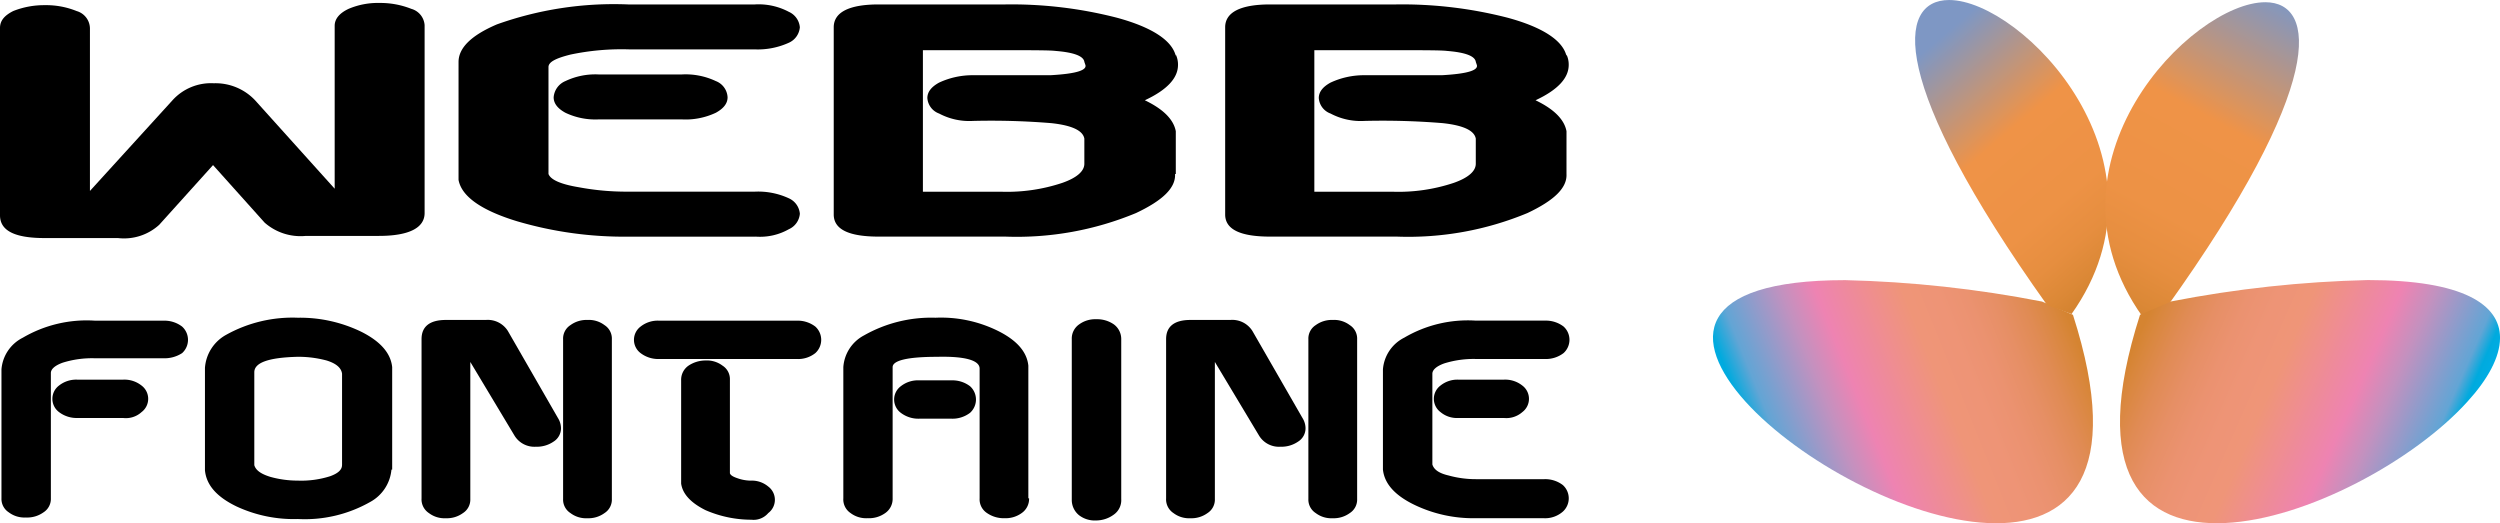 <?xml version="1.0" encoding="UTF-8"?>
<svg xmlns="http://www.w3.org/2000/svg" xmlns:xlink="http://www.w3.org/1999/xlink" id="Component_126_5" data-name="Component 126 – 5" width="191.117" height="40" viewBox="0 0 191.117 40">
  <defs>
    <linearGradient id="linear-gradient" x1="0.244" y1="0.311" x2="0.815" y2="0.387" gradientUnits="objectBoundingBox">
      <stop offset="0" stop-color="#00aee6"></stop>
      <stop offset="0.02" stop-color="#00aade"></stop>
      <stop offset="0.083" stop-color="#62a5d5"></stop>
      <stop offset="0.256" stop-color="#c391bf"></stop>
      <stop offset="0.348" stop-color="#ee83b2"></stop>
      <stop offset="0.584" stop-color="#ef9578"></stop>
      <stop offset="0.673" stop-color="#ee9476"></stop>
      <stop offset="0.751" stop-color="#eb9270"></stop>
      <stop offset="0.825" stop-color="#e68f65"></stop>
      <stop offset="0.897" stop-color="#e08b54"></stop>
      <stop offset="0.967" stop-color="#d9873d"></stop>
      <stop offset="1" stop-color="#d58431"></stop>
    </linearGradient>
    <linearGradient id="linear-gradient-2" x1="0.325" y1="0.045" x2="0.086" y2="0.711" gradientUnits="objectBoundingBox">
      <stop offset="0" stop-color="#7e97c4"></stop>
      <stop offset="0.399" stop-color="#ef9347"></stop>
      <stop offset="0.697" stop-color="#ed9245"></stop>
      <stop offset="0.842" stop-color="#e68e3f"></stop>
      <stop offset="0.953" stop-color="#db8836"></stop>
      <stop offset="1" stop-color="#d58431"></stop>
    </linearGradient>
    <linearGradient id="linear-gradient-3" x1="0.957" y1="0.358" x2="0.23" y2="0.808" xlink:href="#linear-gradient-2"></linearGradient>
    <linearGradient id="linear-gradient-4" x1="0.7" y1="0.779" x2="0.639" y2="0.193" gradientUnits="objectBoundingBox">
      <stop offset="0" stop-color="#00aee6"></stop>
      <stop offset="0.043" stop-color="#00aade"></stop>
      <stop offset="0.083" stop-color="#62a5d5"></stop>
      <stop offset="0.256" stop-color="#c391bf"></stop>
      <stop offset="0.348" stop-color="#ee83b2"></stop>
      <stop offset="0.584" stop-color="#ef9578"></stop>
      <stop offset="0.673" stop-color="#ee9476"></stop>
      <stop offset="0.751" stop-color="#eb9270"></stop>
      <stop offset="0.825" stop-color="#e68f65"></stop>
      <stop offset="0.897" stop-color="#e08b54"></stop>
      <stop offset="0.967" stop-color="#d9873d"></stop>
      <stop offset="1" stop-color="#d58431"></stop>
    </linearGradient>
    <clipPath id="webb">
      <path id="Path_79451" data-name="Path 79451" d="M234.866,47.3c8.115,8.96,32.911,17.977,25.022-6.65l-2.367-1.014A89.329,89.329,0,0,0,242.474,38c-11.553,0-11.835,4.622-7.608,9.3" transform="translate(-232.368 -37.999)" fill="url(#linear-gradient)"></path>
    </clipPath>
    <clipPath id="webb-2">
      <path id="Path_79452" data-name="Path 79452" d="M262.387,0c-4,0-4.677,6.255,7.5,23.331l1.86.676C280.026,12.341,267.966,0,262.387,0Z" transform="translate(-259.787 0.001)" fill="url(#linear-gradient-2)"></path>
    </clipPath>
    <clipPath id="webb-3">
      <path id="Path_79453" data-name="Path 79453" d="M288.417,24.307l1.86-.676C302.505,6.555,301.773.3,297.828.3c-5.635,0-17.7,12.286-9.411,24.008" transform="translate(-285.597 -0.299)" fill="url(#linear-gradient-3)"></path>
    </clipPath>
    <clipPath id="webb-4">
      <path id="Path_79454" data-name="Path 79454" d="M291.482,39.634l-2.367,1.014c-7.89,24.627,16.906,15.61,25.022,6.65,1.547-1.692,2.49-3.39,2.5-4.865v-.039c-.015-2.534-2.818-4.4-10.106-4.4a89.33,89.33,0,0,0-15.047,1.635" transform="translate(-287.586 -37.999)" fill="url(#linear-gradient-4)"></path>
    </clipPath>
  </defs>
  <g id="Group_41737" data-name="Group 41737" transform="translate(0 0.001)">
    <path id="Path_79455" data-name="Path 79455" d="M32.46,16.461c0,1.127-1.183,1.747-3.494,1.747H23.387a4.16,4.16,0,0,1-3.156-1.014l-3.945-4.4-4.114,4.565a3.994,3.994,0,0,1-3.156,1.014H3.438C1.127,18.377,0,17.814,0,16.63V2.316c0-.564.338-.958,1.014-1.3A6.406,6.406,0,0,1,3.438.569a6.2,6.2,0,0,1,2.423.451,1.4,1.4,0,0,1,1.014,1.3V14.771l6.312-6.932a3.969,3.969,0,0,1,3.156-1.3,4.16,4.16,0,0,1,3.156,1.3L25.585,14.6V2.147c0-.507.338-.958,1.071-1.3A5.712,5.712,0,0,1,29.023.4a6.406,6.406,0,0,1,2.423.451,1.394,1.394,0,0,1,1.014,1.24Z" transform="translate(0 -0.175)"></path>
    <path id="Path_79456" data-name="Path 79456" d="M84.911,18.352H75.274a29,29,0,0,1-8.622-1.183c-2.761-.845-4.227-1.916-4.452-3.156V5c0-1.071.958-2.029,2.93-2.874A26.6,26.6,0,0,1,75.162.6h9.693a4.917,4.917,0,0,1,2.592.564,1.426,1.426,0,0,1,.845,1.183,1.426,1.426,0,0,1-.845,1.183,5.736,5.736,0,0,1-2.592.507h-9.58a18.98,18.98,0,0,0-4.508.394c-1.127.282-1.691.564-1.691.958v8.171c.169.451.958.789,2.311,1.014a19.783,19.783,0,0,0,3.832.338h9.637a5.575,5.575,0,0,1,2.592.507,1.426,1.426,0,0,1,.845,1.183,1.426,1.426,0,0,1-.845,1.183,4.453,4.453,0,0,1-2.536.564m-5.635-8.96H72.907a5.326,5.326,0,0,1-2.536-.507c-.62-.338-.9-.733-.9-1.183a1.465,1.465,0,0,1,.9-1.24,5.326,5.326,0,0,1,2.536-.507h6.368a5.42,5.42,0,0,1,2.592.507,1.4,1.4,0,0,1,.9,1.24c0,.451-.282.845-.9,1.183a5.42,5.42,0,0,1-2.592.507" transform="translate(-27.146 -0.262)"></path>
    <path id="Path_79457" data-name="Path 79457" d="M139.192,13.562c.056,1.071-.958,2.029-2.987,2.987a23.74,23.74,0,0,1-9.975,1.8h-9.693c-2.311,0-3.438-.564-3.438-1.691V2.347C113.1,1.22,114.227.6,116.538.6h9.693a32.326,32.326,0,0,1,8.51,1.014c2.705.733,4.227,1.747,4.508,2.93V4.432a1.8,1.8,0,0,1,.169.789q0,1.522-2.536,2.705,2.113,1.014,2.367,2.367v3.269Zm-6.875-8.4L132.261,5q-.085-.676-2.2-.845c-.451-.056-1.747-.056-3.945-.056h-6.2v10.82h6.03a13.343,13.343,0,0,0,4.621-.676c1.127-.394,1.691-.9,1.691-1.465V10.857q-.169-.93-2.536-1.183a56.51,56.51,0,0,0-5.974-.169,4.917,4.917,0,0,1-2.592-.564,1.364,1.364,0,0,1-.9-1.183c0-.451.282-.845.9-1.183a6.033,6.033,0,0,1,2.536-.564h5.974c2.029-.113,2.874-.394,2.649-.845" transform="translate(-49.363 -0.262)"></path>
    <path id="Path_79458" data-name="Path 79458" d="M192.292,13.562c.056,1.071-.958,2.029-2.987,2.987a23.74,23.74,0,0,1-9.975,1.8h-9.693c-2.311,0-3.438-.564-3.438-1.691V2.347C166.2,1.22,167.327.6,169.638.6h9.637a32.326,32.326,0,0,1,8.51,1.014c2.705.733,4.227,1.747,4.508,2.93V4.432a1.8,1.8,0,0,1,.169.789q0,1.522-2.536,2.705,2.113,1.014,2.367,2.367Zm-6.875-8.4L185.361,5q-.084-.676-2.2-.845c-.451-.056-1.747-.056-3.945-.056h-6.2v10.82h6.03a13.343,13.343,0,0,0,4.621-.676c1.127-.394,1.691-.9,1.691-1.465V10.857q-.169-.93-2.536-1.183a56.511,56.511,0,0,0-5.974-.169,4.917,4.917,0,0,1-2.592-.564,1.364,1.364,0,0,1-.9-1.183c0-.451.282-.845.9-1.183a6.033,6.033,0,0,1,2.536-.564h5.974c2.029-.113,2.874-.394,2.649-.845" transform="translate(-72.539 -0.262)"></path>
    <path id="Path_79459" data-name="Path 79459" d="M12.6,46.374H7.357a7.511,7.511,0,0,0-2.48.338c-.62.225-.9.507-.9.789v9.58a1.22,1.22,0,0,1-.564,1.071,2.137,2.137,0,0,1-1.353.394,1.976,1.976,0,0,1-1.3-.394A1.22,1.22,0,0,1,.2,57.082V47.219A2.972,2.972,0,0,1,1.834,44.8a9.655,9.655,0,0,1,5.523-1.3H12.6a2.218,2.218,0,0,1,1.409.451,1.367,1.367,0,0,1,0,2.029,2.463,2.463,0,0,1-1.409.394M9.5,50.939H6A2.218,2.218,0,0,1,4.6,50.488a1.268,1.268,0,0,1,0-2.029A2.109,2.109,0,0,1,6,48.008H9.5a2.109,2.109,0,0,1,1.409.451,1.268,1.268,0,0,1,0,2.029,1.776,1.776,0,0,1-1.409.451" transform="translate(-0.088 -18.986)"></path>
    <path id="Path_79460" data-name="Path 79460" d="M42.058,54.709a3.13,3.13,0,0,1-1.634,2.48,10.126,10.126,0,0,1-5.523,1.3,10.369,10.369,0,0,1-4.677-.958c-1.522-.733-2.311-1.634-2.423-2.761V46.932A3.135,3.135,0,0,1,29.434,44.4,10.427,10.427,0,0,1,34.9,43.1a10.723,10.723,0,0,1,4.847,1.071q2.2,1.1,2.367,2.705v7.833Zm-3.776-.338V47.383q-.085-.676-1.183-1.014a8.333,8.333,0,0,0-2.2-.282c-2.254.056-3.325.451-3.325,1.183v7.1c.113.394.507.676,1.24.9a7.775,7.775,0,0,0,2.085.282,7.284,7.284,0,0,0,2.48-.338c.62-.225.9-.507.9-.845" transform="translate(-12.133 -18.812)"></path>
    <path id="Path_79461" data-name="Path 79461" d="M67.682,51.008a1.5,1.5,0,0,1,.169.676,1.2,1.2,0,0,1-.564,1.014,2.247,2.247,0,0,1-1.353.394,1.781,1.781,0,0,1-1.634-.845l-3.381-5.635V57.094a1.22,1.22,0,0,1-.564,1.071,2.08,2.08,0,0,1-1.3.394,1.976,1.976,0,0,1-1.3-.394,1.252,1.252,0,0,1-.564-1.127V44.865c0-.958.62-1.465,1.86-1.465H62.1a1.815,1.815,0,0,1,1.691.845Zm4.058,6.086a1.221,1.221,0,0,1-.564,1.071,2.08,2.08,0,0,1-1.3.394,1.976,1.976,0,0,1-1.3-.394,1.221,1.221,0,0,1-.564-1.071V44.865a1.22,1.22,0,0,1,.564-1.071,2.08,2.08,0,0,1,1.3-.394,1.976,1.976,0,0,1,1.3.394,1.22,1.22,0,0,1,.564,1.071Z" transform="translate(-24.965 -18.942)"></path>
    <path id="Path_79462" data-name="Path 79462" d="M98.454,46.43H87.916a2.218,2.218,0,0,1-1.409-.451,1.268,1.268,0,0,1,0-2.029,2.109,2.109,0,0,1,1.409-.451H98.454a2.218,2.218,0,0,1,1.409.451,1.367,1.367,0,0,1,0,2.029,2.109,2.109,0,0,1-1.409.451M94.96,58.716a8.8,8.8,0,0,1-3.494-.733q-1.691-.845-1.86-2.029v-7.89a1.316,1.316,0,0,1,.564-1.127,2.353,2.353,0,0,1,1.3-.394,1.976,1.976,0,0,1,1.3.394,1.22,1.22,0,0,1,.564,1.071v7.157c.056.169.282.282.62.394a3.126,3.126,0,0,0,.958.169,1.952,1.952,0,0,1,1.353.451,1.268,1.268,0,0,1,0,2.029,1.472,1.472,0,0,1-1.3.507" transform="translate(-37.535 -18.986)"></path>
    <path id="Path_79463" data-name="Path 79463" d="M128.6,56.9a1.315,1.315,0,0,1-.564,1.127,2.08,2.08,0,0,1-1.3.394,2.247,2.247,0,0,1-1.353-.394,1.252,1.252,0,0,1-.564-1.127V46.984c0-.62-1.071-.958-3.269-.9-2.254,0-3.381.282-3.381.789V56.9a1.316,1.316,0,0,1-.564,1.127,2.137,2.137,0,0,1-1.353.394,1.976,1.976,0,0,1-1.3-.394A1.252,1.252,0,0,1,114.4,56.9V46.871a2.97,2.97,0,0,1,1.578-2.423,10.4,10.4,0,0,1,5.466-1.353,9.813,9.813,0,0,1,4.677.958c1.522.733,2.311,1.634,2.423,2.705V56.9Zm-5.917-6.086H120.2a2.218,2.218,0,0,1-1.409-.451,1.268,1.268,0,0,1,0-2.029,2.109,2.109,0,0,1,1.409-.451h2.48a2.218,2.218,0,0,1,1.409.451,1.367,1.367,0,0,1,0,2.029,2.218,2.218,0,0,1-1.409.451" transform="translate(-49.93 -18.807)"></path>
    <path id="Path_79464" data-name="Path 79464" d="M149.176,57.051a1.349,1.349,0,0,1-.564,1.183,2.293,2.293,0,0,1-1.353.451,1.976,1.976,0,0,1-1.3-.394,1.5,1.5,0,0,1-.564-1.183V44.822a1.316,1.316,0,0,1,.564-1.127,2.08,2.08,0,0,1,1.3-.394,2.247,2.247,0,0,1,1.353.394,1.387,1.387,0,0,1,.564,1.127Z" transform="translate(-63.461 -18.898)"></path>
    <path id="Path_79465" data-name="Path 79465" d="M168.682,51.008a1.5,1.5,0,0,1,.169.676,1.2,1.2,0,0,1-.564,1.014,2.246,2.246,0,0,1-1.352.394,1.781,1.781,0,0,1-1.634-.845l-3.381-5.635V57.094a1.221,1.221,0,0,1-.564,1.071,2.08,2.08,0,0,1-1.3.394,1.976,1.976,0,0,1-1.3-.394,1.252,1.252,0,0,1-.564-1.127V44.865c0-.958.62-1.465,1.86-1.465H163.1a1.815,1.815,0,0,1,1.691.845Zm4.114,6.086a1.22,1.22,0,0,1-.564,1.071,2.08,2.08,0,0,1-1.3.394,1.976,1.976,0,0,1-1.3-.394,1.221,1.221,0,0,1-.564-1.071V44.865a1.22,1.22,0,0,1,.564-1.071,2.08,2.08,0,0,1,1.3-.394,1.976,1.976,0,0,1,1.3.394,1.22,1.22,0,0,1,.564,1.071Z" transform="translate(-69.047 -18.942)"></path>
    <path id="Path_79466" data-name="Path 79466" d="M199.942,58.6H194.7a10.382,10.382,0,0,1-4.677-1.014c-1.522-.733-2.311-1.634-2.423-2.705V47.219a2.972,2.972,0,0,1,1.634-2.423,9.577,9.577,0,0,1,5.466-1.3H200a2.219,2.219,0,0,1,1.409.451,1.367,1.367,0,0,1,0,2.029A2.219,2.219,0,0,1,200,46.43h-5.241a7.511,7.511,0,0,0-2.48.338c-.62.225-.9.507-.9.789v6.932c.113.394.507.676,1.24.845a7.774,7.774,0,0,0,2.085.282h5.241a2.218,2.218,0,0,1,1.409.451,1.367,1.367,0,0,1,0,2.029,2.06,2.06,0,0,1-1.409.507m-3.1-7.664h-3.494A1.952,1.952,0,0,1,192,50.488a1.268,1.268,0,0,1,0-2.029,2.056,2.056,0,0,1,1.353-.451h3.494a2.109,2.109,0,0,1,1.409.451,1.268,1.268,0,0,1,0,2.029,1.853,1.853,0,0,1-1.409.451" transform="translate(-81.879 -18.986)"></path>
  </g>
  <g id="Group_42117" data-name="Group 42117" transform="translate(17224.531 11766)">
    <g id="Group_42112" data-name="Group 42112" transform="translate(-17093.58 -11744.585)">
      <g id="Group_41728" data-name="Group 41728" transform="translate(0 0)" clip-path="url(#webb)">
        <rect id="Rectangle_14217" data-name="Rectangle 14217" width="45.8" height="42.19" transform="matrix(0.866, -0.5, 0.5, 0.866, -13.54, 6.819)" fill="url(#linear-gradient)"></rect>
      </g>
    </g>
    <g id="Group_42113" data-name="Group 42113" transform="translate(-17078.129 -11766)">
      <g id="Group_41730" data-name="Group 41730" transform="translate(0)" clip-path="url(#webb-2)">
        <rect id="Rectangle_14218" data-name="Rectangle 14218" width="31.949" height="31.33" transform="translate(-12.473 18.006) rotate(-60)" fill="url(#linear-gradient-2)"></rect>
      </g>
    </g>
    <g id="Group_42114" data-name="Group 42114" transform="translate(-17063.584 -11765.831)">
      <g id="Group_41732" data-name="Group 41732" transform="translate(0 0)" clip-path="url(#webb-3)">
        <rect id="Rectangle_14219" data-name="Rectangle 14219" width="31.379" height="31.978" transform="matrix(0.866, -0.5, 0.5, 0.866, -15.86, 6.002)" fill="url(#linear-gradient-3)"></rect>
      </g>
    </g>
    <g id="Group_42115" data-name="Group 42115" transform="translate(-17062.463 -11744.585)">
      <g id="Group_41734" data-name="Group 41734" transform="translate(0 0)" clip-path="url(#webb-4)">
        <rect id="Rectangle_14220" data-name="Rectangle 14220" width="41.326" height="44.303" transform="translate(-18.171 20.457) rotate(-60)" fill="url(#linear-gradient-4)"></rect>
      </g>
    </g>
  </g>
</svg>
